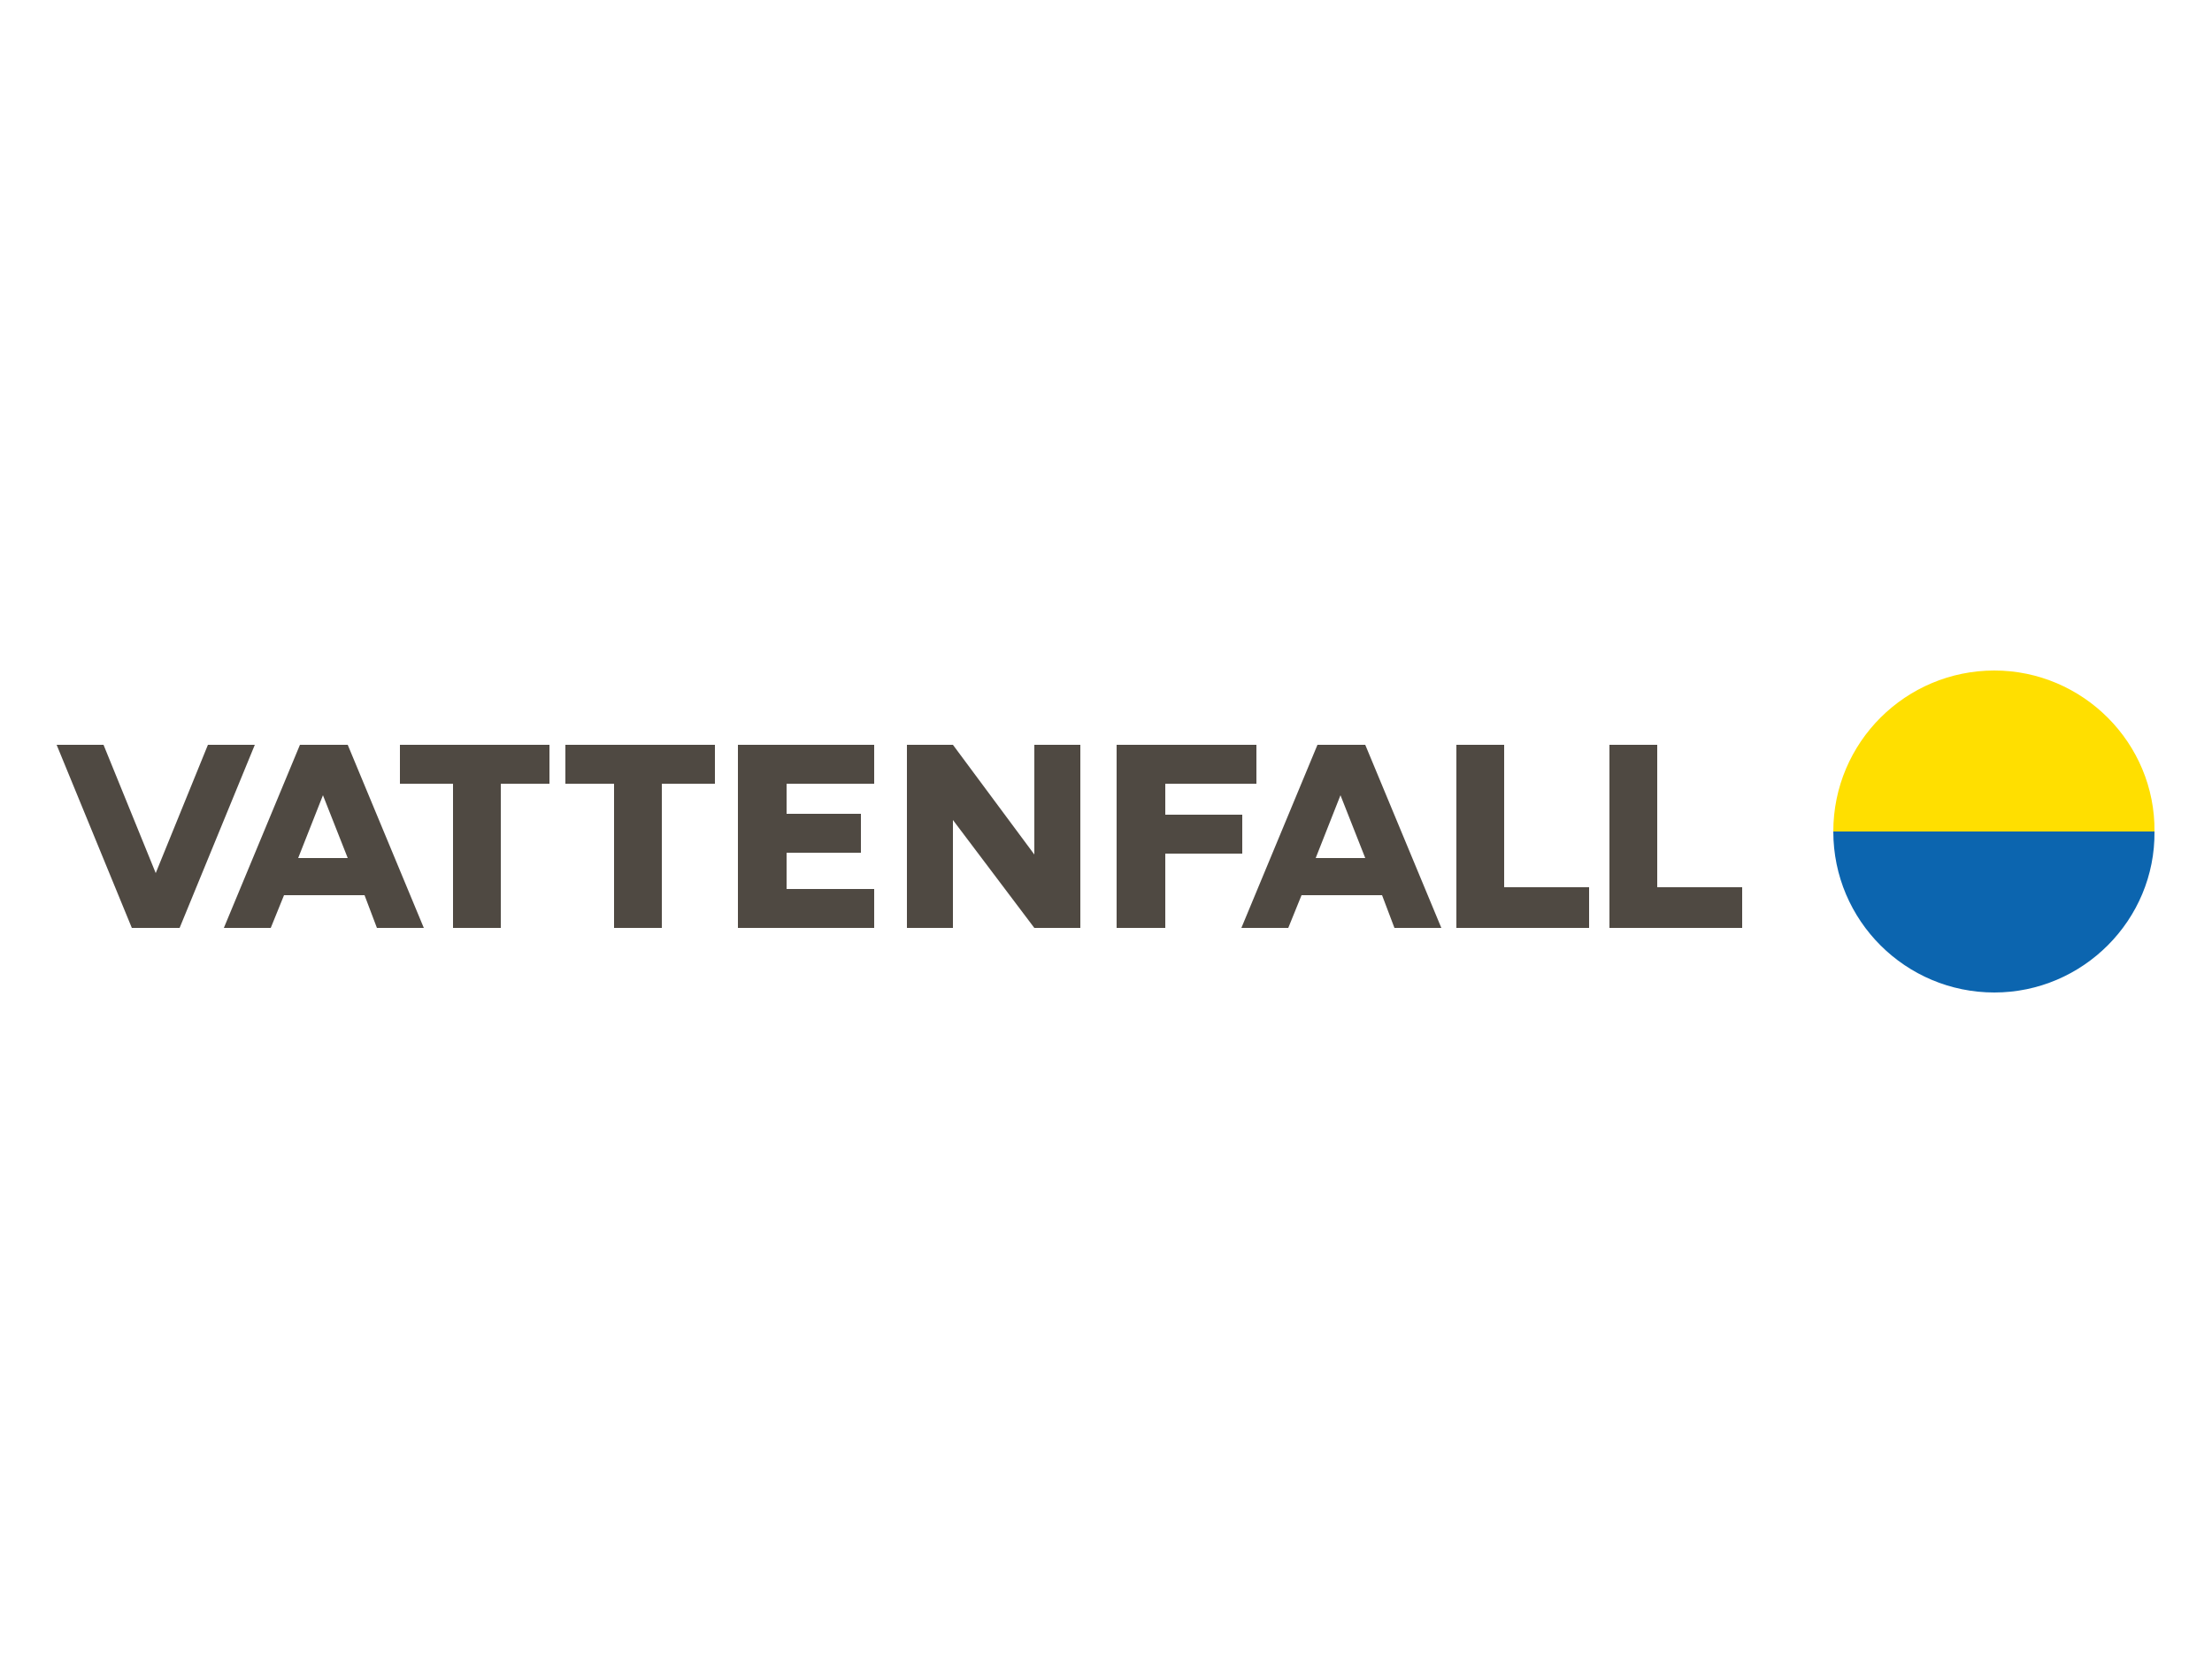 <?xml version="1.0" encoding="utf-8"?>
<svg xmlns="http://www.w3.org/2000/svg" xmlns:xlink="http://www.w3.org/1999/xlink" version="1.1" id="Calque_1" x="0px" y="0px" viewBox="0 0 250 188" style="enable-background:new 0 0 250 188;" xml:space="preserve">
<style type="text/css">
	.st0{fill:#4F4942;}
	.st1{fill:#FFDF00;}
	.st2{fill:#0C65AF;}
</style>
<g id="Calque_8">
	<g>
		<polygon class="st0" points="62.1,84.2 45.2,84.2 45.2,88.6 51.2,88.6 51.2,104.9 56.6,104.9 56.6,88.6 62.1,88.6   "></polygon>
		<polygon class="st0" points="63.9,84.2 63.9,88.6 69.4,88.6 69.4,104.9 74.8,104.9 74.8,88.6 80.8,88.6 80.8,84.2   "></polygon>
		<polygon class="st0" points="122.1,104.9 122.1,84.2 116.9,84.2 116.9,96.6 107.7,84.2 102.5,84.2 102.5,104.9 107.7,104.9     107.7,92.7 116.9,104.9   "></polygon>
		<polygon class="st0" points="83.4,104.9 88.9,104.9 98.8,104.9 98.8,100.5 88.9,100.5 88.9,96.4 97.3,96.4 97.3,92 88.9,92     88.9,88.6 98.8,88.6 98.8,84.2 83.4,84.2   "></polygon>
		<polygon class="st0" points="126.2,104.9 131.7,104.9 131.7,96.5 140.4,96.5 140.4,92.1 131.7,92.1 131.7,88.6 142,88.6 142,84.2     126.2,84.2   "></polygon>
		<polygon class="st0" points="23.5,84.2 17.6,98.7 17.6,98.7 11.7,84.2 6.4,84.2 14.9,104.9 20.3,104.9 28.8,84.2   "></polygon>
		<polygon class="st0" points="181.9,104.9 196.9,104.9 196.9,100.3 187.3,100.3 187.3,84.2 181.9,84.2   "></polygon>
		<polygon class="st0" points="164.6,104.9 179.6,104.9 179.6,100.3 170,100.3 170,84.2 164.6,84.2   "></polygon>
		<path class="st0" d="M157.6,104.9h5.3l-8.6-20.7h-0.1H149h-0.1l-8.6,20.7h5.3l1.5-3.7h9.1L157.6,104.9z M148.7,97l2.8-7.1h0    l2.8,7.1H148.7z"></path>
		<path class="st0" d="M42.6,104.9h5.3l-8.6-20.7h-0.1H34h-0.1l-8.6,20.7h5.3l1.5-3.7h9.1L42.6,104.9z M33.7,97l2.8-7.1h0l2.8,7.1    H33.7z"></path>
		<g>
			<g>
				<path class="st1" d="M225.4,75.8c-10,0-18.2,8.1-18.2,18.2h36.3C243.6,84,235.4,75.8,225.4,75.8z"></path>
				<path class="st2" d="M225.4,112.2c-10,0-18.2-8.1-18.2-18.2h36.3C243.6,104,235.4,112.2,225.4,112.2z"></path>
			</g>
		</g>
	</g>
</g>
</svg>

